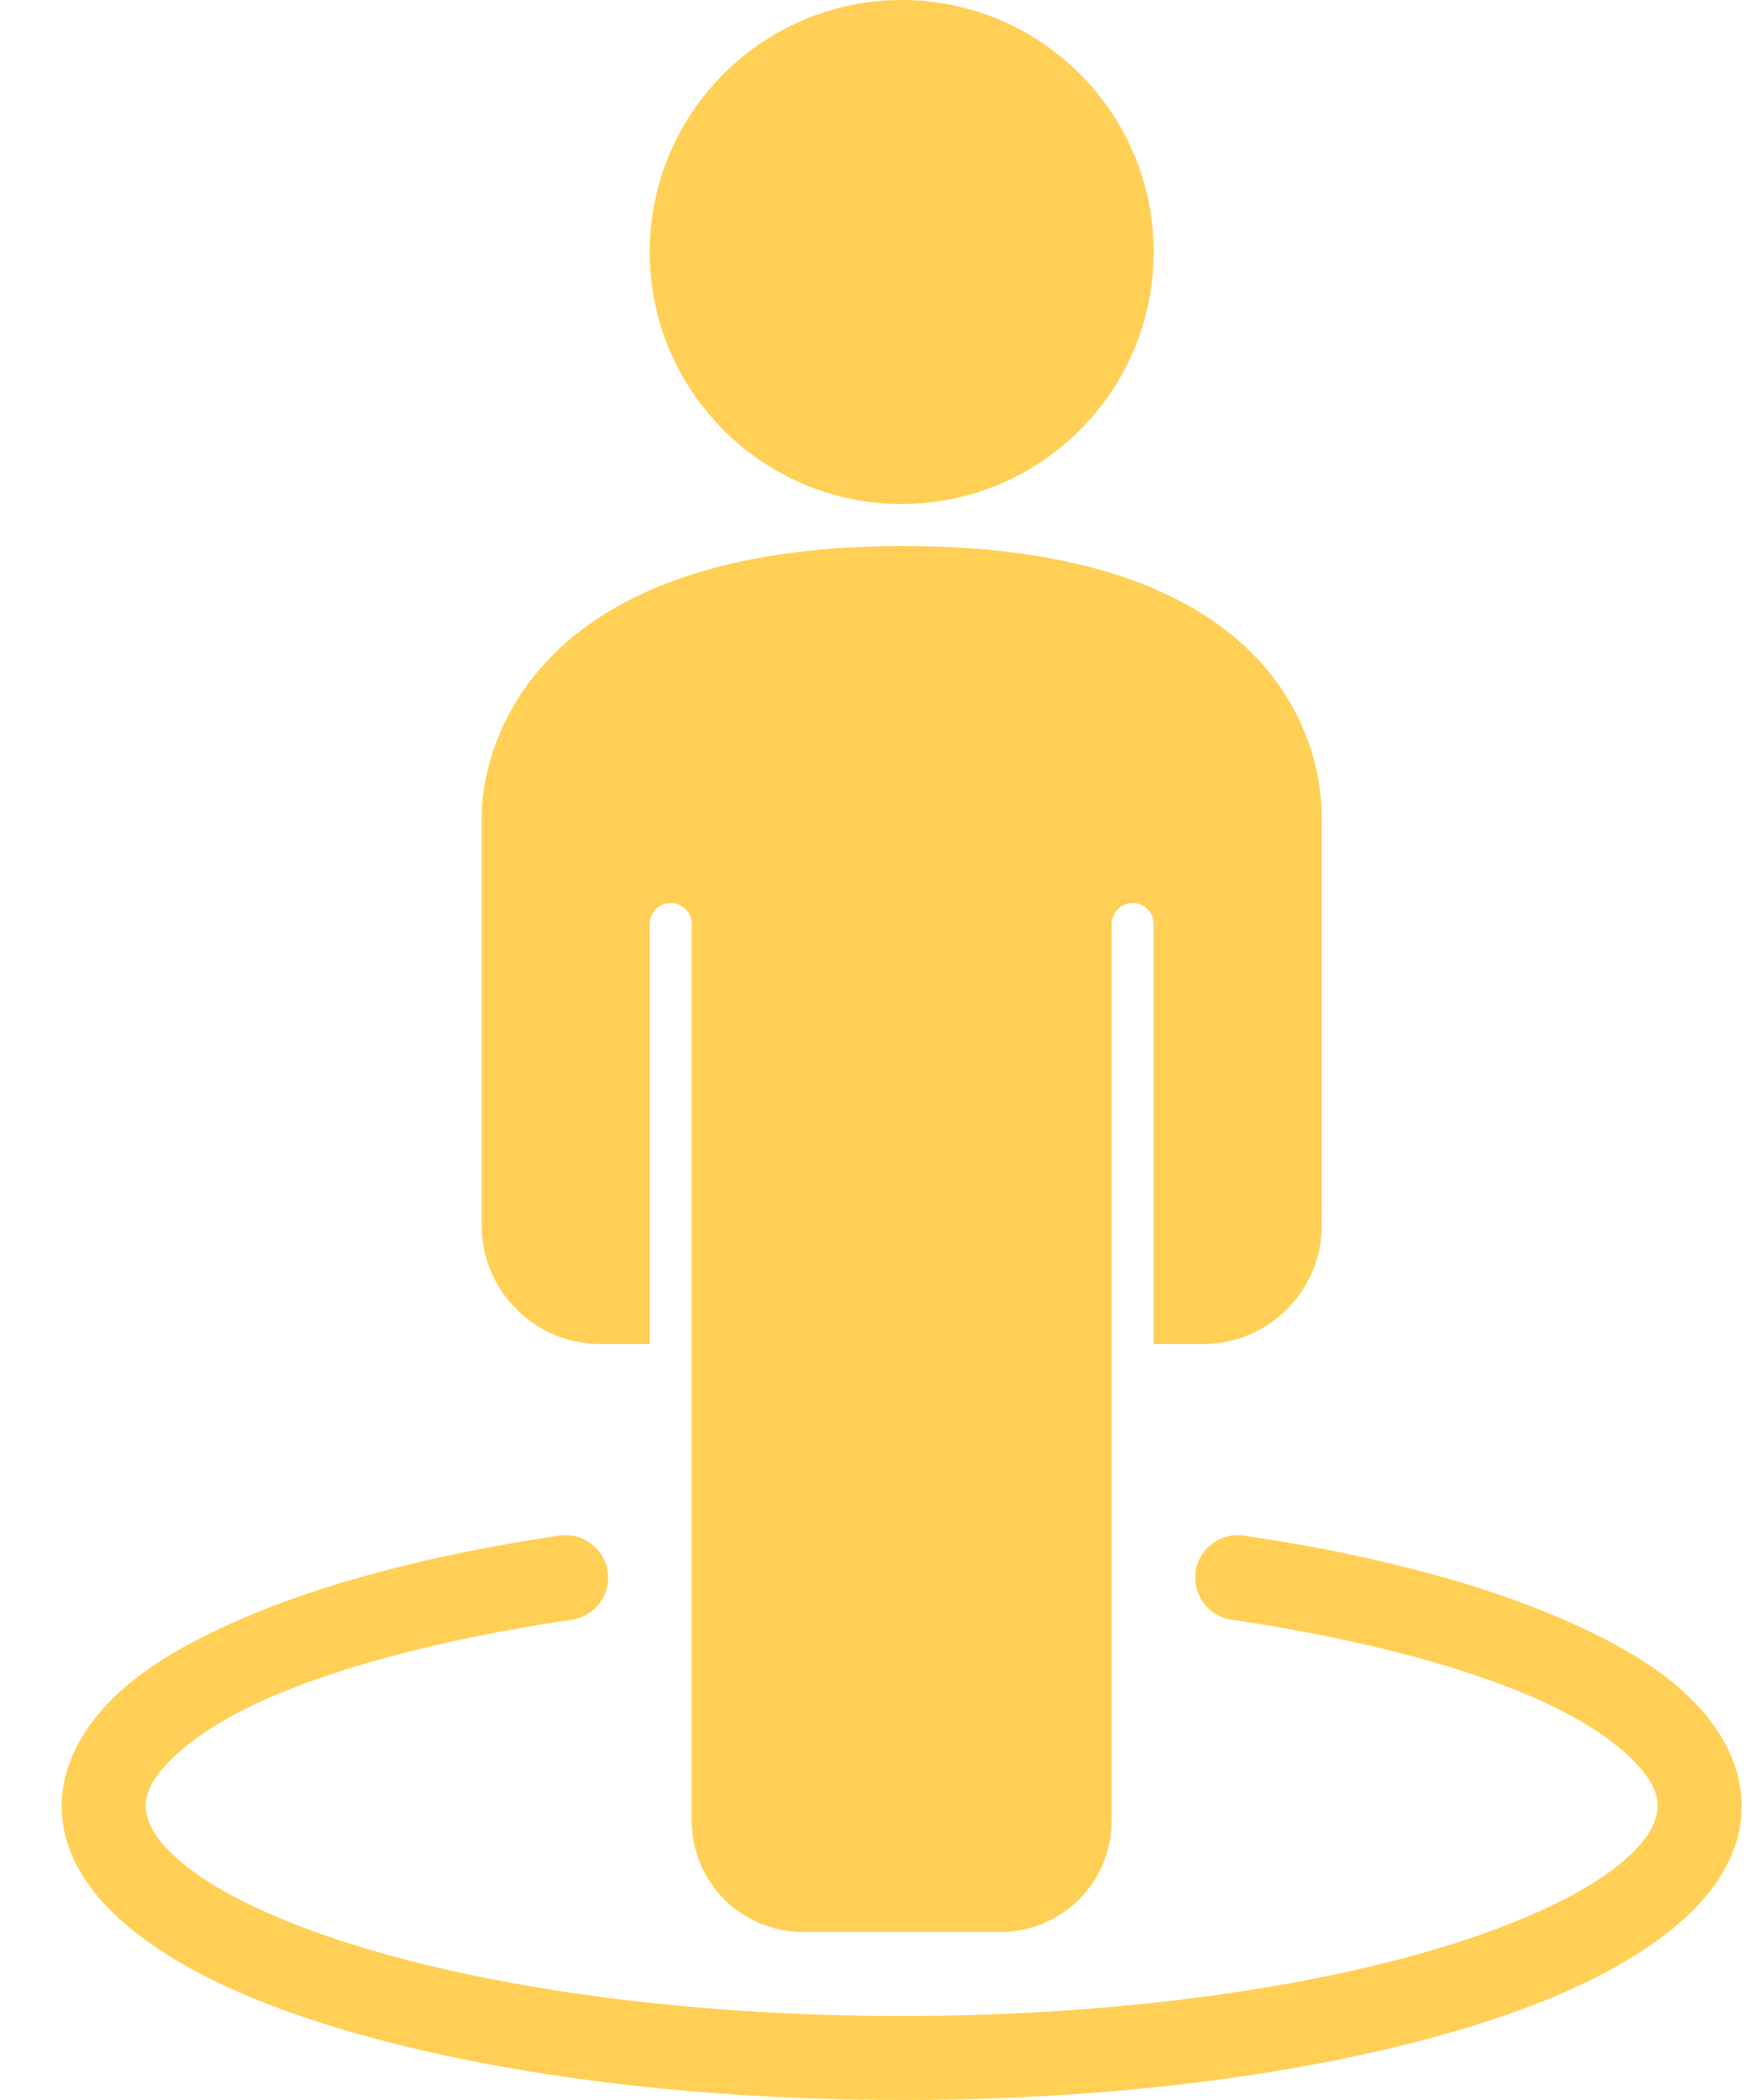 <?xml version="1.0" encoding="UTF-8"?> <svg xmlns="http://www.w3.org/2000/svg" width="20" height="24" viewBox="0 0 20 24" fill="none"> <path d="M10.305 0C8.717 0 7.425 1.292 7.425 2.88C7.425 4.468 8.717 5.76 10.305 5.76C11.893 5.76 13.185 4.468 13.185 2.88C13.185 1.292 11.893 0 10.305 0ZM10.32 6.24C5.642 6.24 5.505 9 5.505 9.315V14.01C5.505 14.751 6.114 15.36 6.855 15.36H7.425V10.56C7.425 10.427 7.532 10.32 7.665 10.32C7.798 10.32 7.905 10.427 7.905 10.56V20.805C7.905 21.512 8.473 22.08 9.18 22.08H11.43C12.137 22.08 12.705 21.512 12.705 20.805V10.56C12.705 10.427 12.814 10.32 12.945 10.32C13.076 10.32 13.185 10.427 13.185 10.56V15.36H13.755C14.496 15.36 15.105 14.751 15.105 14.01V9.315C15.105 8.801 14.876 6.24 10.32 6.24ZM6.39 17.55C4.798 17.784 3.444 18.161 2.445 18.645C1.944 18.887 1.539 19.146 1.23 19.47C0.921 19.794 0.705 20.201 0.705 20.64C0.705 21.244 1.091 21.744 1.62 22.14C2.149 22.536 2.846 22.858 3.705 23.13C5.423 23.672 7.746 24 10.305 24C12.864 24 15.188 23.672 16.905 23.13C17.764 22.858 18.461 22.534 18.99 22.14C19.519 21.746 19.905 21.244 19.905 20.64C19.905 20.201 19.689 19.794 19.38 19.47C19.071 19.146 18.666 18.887 18.165 18.645C17.166 18.161 15.812 17.784 14.22 17.55C13.956 17.509 13.706 17.691 13.665 17.955C13.624 18.219 13.806 18.469 14.07 18.51C15.595 18.735 16.884 19.084 17.745 19.5C18.176 19.708 18.497 19.942 18.69 20.145C18.883 20.348 18.945 20.501 18.945 20.64C18.945 20.831 18.814 21.081 18.42 21.375C18.026 21.669 17.396 21.966 16.605 22.215C15.023 22.716 12.784 23.04 10.305 23.04C7.826 23.04 5.588 22.716 4.005 22.215C3.214 21.966 2.584 21.669 2.19 21.375C1.796 21.081 1.665 20.833 1.665 20.64C1.665 20.501 1.727 20.348 1.92 20.145C2.113 19.942 2.434 19.708 2.865 19.5C3.726 19.084 5.016 18.735 6.54 18.51C6.804 18.469 6.986 18.219 6.945 17.955C6.904 17.691 6.654 17.509 6.39 17.55Z" fill="#FFD055"></path> </svg> 